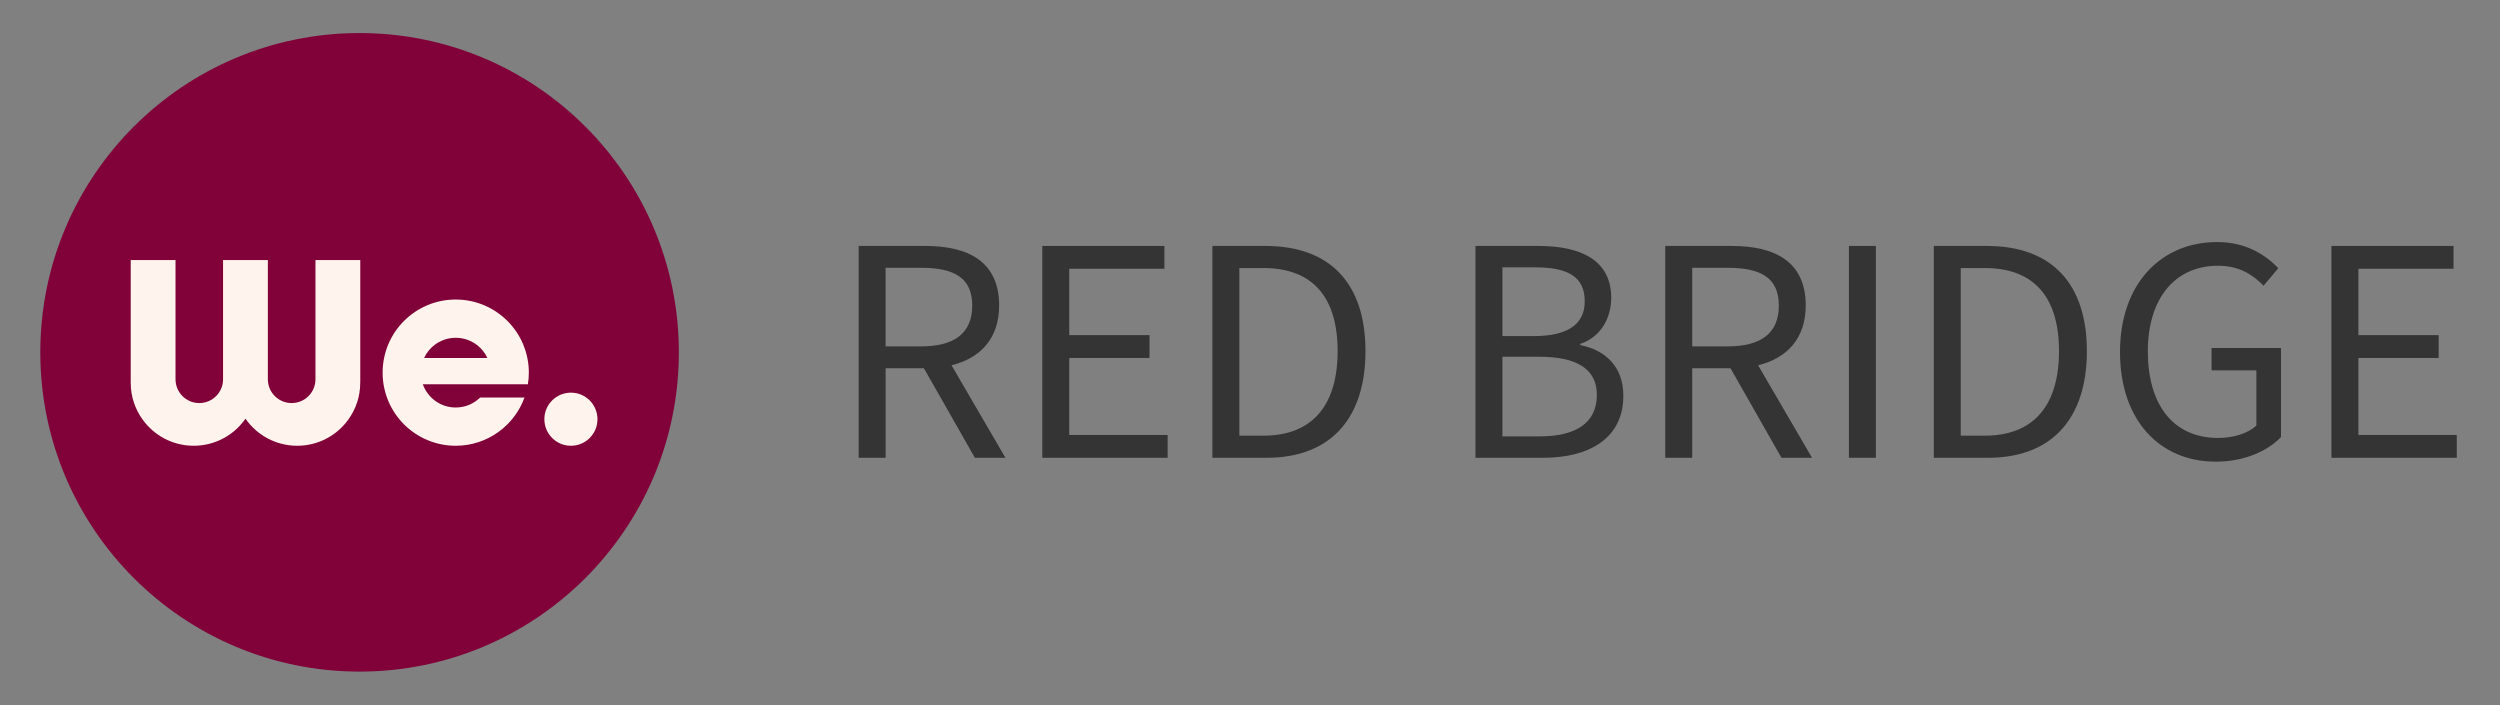 <?xml version="1.0" encoding="UTF-8"?>
<svg id="Layer_1" data-name="Layer 1" xmlns="http://www.w3.org/2000/svg" viewBox="0 0 1354 382">
  <rect x="0" y="0" width="1354" height="382" fill="#808080" stroke="none"/>
  <defs>
    <style>
      .cls-1 {
        fill: #fff4ed;
      }

      .cls-2 {
        fill: #800239;
      }

      .cls-3 {
        fill: #343434;
      }
    </style>
  </defs>
  <g>
    <circle class="cls-2" cx="194.75" cy="190.82" r="172.92"/>
    <g>
      <path class="cls-1" d="M195.1,207.31c0,7.44-2.38,14.32-6.44,19.91-6.18,8.61-16.29,14.2-27.69,14.2s-21.52-5.59-27.69-14.2c-.15-.15-.24-.32-.34-.46-.1.15-.19.32-.34.46-6.18,8.61-16.27,14.2-27.69,14.2s-21.52-5.59-27.67-14.2c-4.06-5.59-6.44-12.47-6.44-19.91v-66.45h24.26v64.58c0,7.1,5.76,12.86,12.86,12.86s12.89-5.76,12.89-12.86v-64.58h24.26v64.58c0,7.1,5.76,12.86,12.89,12.86s12.89-5.76,12.89-12.86v-64.58h24.27v66.45Z"/>
      <path class="cls-1" d="M286.42,201.84c0-21.88-17.72-39.61-39.61-39.61s-39.58,17.72-39.58,39.61,17.72,39.58,39.58,39.58c17.14,0,31.75-10.89,37.25-26.11h-24.02c-3.38,3.33-8.05,5.4-13.23,5.4-8.22,0-15.22-5.28-17.8-12.59h56.89c.34-2.04.51-4.13.51-6.27ZM229.7,193.89c2.99-6.47,9.53-10.94,17.12-10.94s14.15,4.47,17.14,10.94h-34.26Z"/>
      <circle class="cls-1" cx="309.21" cy="227.04" r="14.38"/>
    </g>
  </g>
  <g>
    <path class="cls-3" d="M541.13,165.49c0-23.9-16.78-32.29-40.15-32.29h-35.93v114.74h14.6v-48.5h20.73l27.62,48.5h16.55l-29.21-50.11c15.58-3.82,25.79-14.46,25.79-32.34ZM479.64,145.04h19.24c17.85,0,27.68,5.36,27.68,20.45s-9.83,22.11-27.68,22.11h-19.24v-42.55Z"/>
    <polygon class="cls-3" points="579.11 193.87 622.58 193.87 622.58 181.51 579.11 181.51 579.11 145.56 630.64 145.56 630.64 133.2 564.51 133.2 564.51 247.94 632.39 247.94 632.39 235.58 579.11 235.58 579.11 193.87"/>
    <path class="cls-3" d="M685.34,133.2h-28.7v114.74h29.35c34.63,0,53.55-21.33,53.55-57.78s-18.91-56.96-54.19-56.96ZM684.26,235.96h-13.02v-90.79h13.02c26.82,0,40.2,15.98,40.2,44.98s-13.38,45.81-40.2,45.81Z"/>
    <path class="cls-3" d="M855.87,186.92v-.7c10.73-3.5,16.77-13.58,16.77-24.92,0-20.17-16.14-28.1-39.47-28.1h-34.06v114.74h36.67c25.58,0,43.43-11.02,43.43-33.57,0-15.7-9.62-24.75-23.34-27.46ZM813.71,144.79h17.65c17.74,0,26.93,5.01,26.93,18.41,0,11.63-8.08,18.83-27.59,18.83h-16.99v-37.24ZM833.68,236.35h-19.97v-43.13h19.97c20.06,0,31.18,6.46,31.18,20.6,0,15.46-11.56,22.53-31.18,22.53Z"/>
    <path class="cls-3" d="M977.98,165.49c0-23.9-16.78-32.29-40.15-32.29h-35.93v114.74h14.6v-48.5h20.73l27.62,48.5h16.55l-29.21-50.11c15.58-3.82,25.79-14.46,25.79-32.34ZM916.5,145.04h19.24c17.85,0,27.68,5.36,27.68,20.45s-9.83,22.11-27.68,22.11h-19.24v-42.55Z"/>
    <rect class="cls-3" x="1001.37" y="133.2" width="14.6" height="114.74"/>
    <path class="cls-3" d="M1076.05,133.2h-28.7v114.74h29.35c34.63,0,53.55-21.33,53.55-57.78s-18.91-56.96-54.19-56.96ZM1074.96,235.96h-13.02v-90.79h13.02c26.82,0,40.2,15.98,40.2,44.98s-13.38,45.81-40.2,45.81Z"/>
    <path class="cls-3" d="M1197.76,200.58h24.3v29.88c-4.53,4.27-12.44,6.74-20.67,6.74-24.48,0-38.12-18.08-38.12-46.92s14.85-46.35,37.97-46.35c11.52,0,18.88,4.82,24.7,10.82l8-9.51c-6.72-6.94-17.19-14.15-33.08-14.15-30.42,0-52.66,22.56-52.66,59.57s21.55,59.37,51.82,59.37c15.42,0,27.99-5.63,35.37-13.32v-48.23h-37.61v12.1Z"/>
    <polygon class="cls-3" points="1277.31 235.58 1277.31 193.87 1320.78 193.87 1320.78 181.51 1277.31 181.51 1277.31 145.56 1328.84 145.56 1328.84 133.2 1262.71 133.2 1262.71 247.94 1330.59 247.94 1330.59 235.58 1277.31 235.58"/>
  </g>
</svg>